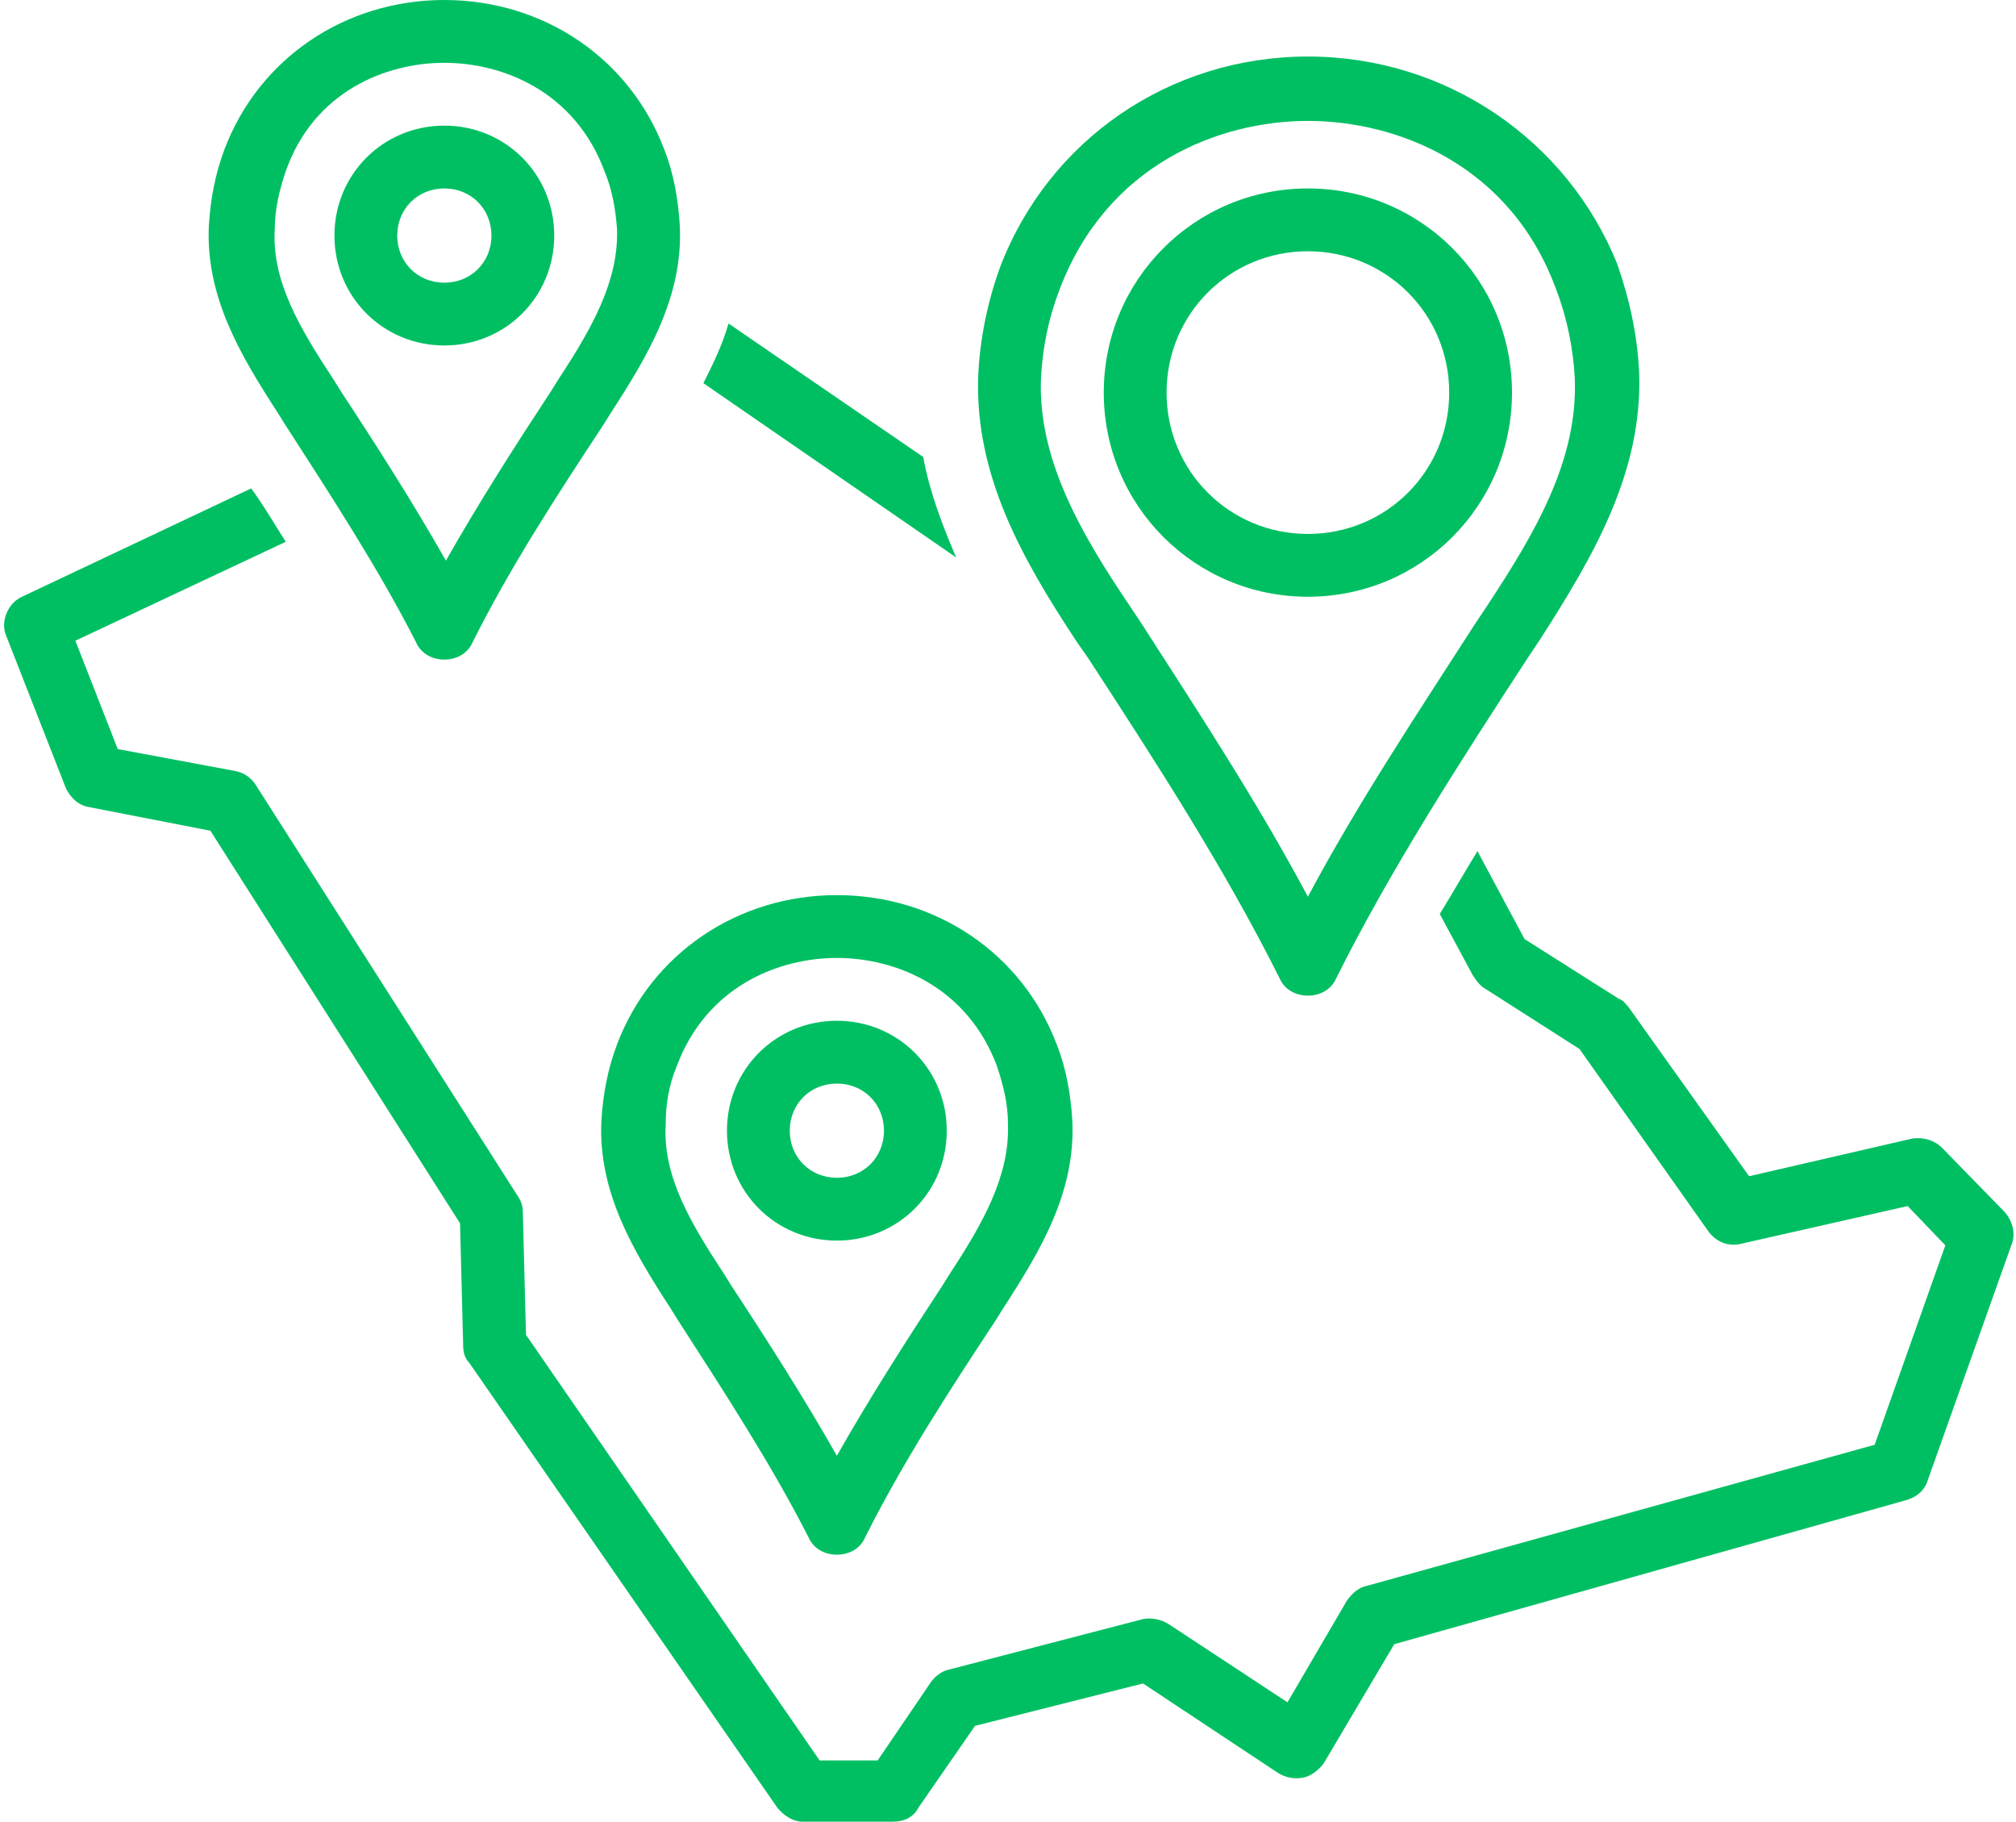 <?xml version="1.0" encoding="UTF-8" standalone="no"?><svg xmlns="http://www.w3.org/2000/svg" xmlns:xlink="http://www.w3.org/1999/xlink" fill="#00bf63" height="116" preserveAspectRatio="xMidYMid meet" version="1" viewBox="-0.3 6.0 128.4 116.0" width="128.4" zoomAndPan="magnify"><g id="change1_1"><path d="M69,47.9c4.3,6.6,8.7,13.4,12.2,20.4c0.3,0.7,1,1.1,1.8,1.1s1.5-0.4,1.8-1.1c3.5-7,7.9-13.8,12.2-20.4l0.8-1.2 c3.4-5.3,6.5-10.6,6.3-16.9c-0.1-2.4-0.6-4.7-1.4-7C99.5,14.9,91.8,9.6,83,9.6S66.5,14.9,63.4,23c-0.8,2.2-1.3,4.6-1.4,7 c-0.2,6.3,2.8,11.6,6.3,16.9L69,47.9z M66,30.1c0.1-2,0.5-3.9,1.2-5.7c3-7.9,10.1-10.7,15.8-10.7s12.9,2.8,15.8,10.7 c0.7,1.8,1.1,3.8,1.2,5.7v0c0.2,5.2-2.5,9.8-5.6,14.5l-0.8,1.2C90,51.4,86.2,57.1,83,63.1c-3.2-6-7-11.8-10.6-17.4l-0.8-1.2 C68.5,39.9,65.8,35.2,66,30.1z"/></g><g id="change1_2"><path d="M83,44c7.2,0,13-5.8,13-13s-5.8-13-13-13s-13,5.8-13,13S75.8,44,83,44z M83,22c5,0,9,4,9,9s-4,9-9,9s-9-4-9-9S78,22,83,22z"/></g><g id="change1_3"><path d="M58.5,35.1l-12.4-8.5c-0.4,1.4-1,2.6-1.6,3.8l16.1,11.1C59.7,39.4,58.9,37.3,58.5,35.1z"/></g><g id="change1_4"><path d="M123.4,79.1c-0.5-0.5-1.2-0.7-1.9-0.6l-10.4,2.4l-7.7-10.8c-0.2-0.2-0.3-0.4-0.6-0.5l-6-3.8l-3-5.6c-0.8,1.3-1.6,2.7-2.4,4 l2.1,3.9c0.2,0.3,0.4,0.6,0.7,0.8l6.1,3.9l8.2,11.6c0.5,0.7,1.3,1,2.1,0.8l10.6-2.4l2.4,2.5l-4.5,12.7L86.7,107 c-0.5,0.1-0.9,0.5-1.2,0.9l-3.8,6.5l-7.6-5c-0.5-0.3-1.1-0.4-1.6-0.3l-12.3,3.2c-0.5,0.1-0.9,0.4-1.2,0.8l-3.4,5h-3.7L33.2,91 L33,83.2c0-0.4-0.1-0.7-0.3-1L16,56c-0.3-0.5-0.8-0.8-1.3-0.9l-7.5-1.4l-2.7-6.9l13.4-6.3c-0.7-1.1-1.4-2.3-2.2-3.4L1.1,44 c-0.9,0.4-1.4,1.6-1,2.5l3.8,9.7c0.3,0.6,0.8,1.1,1.5,1.2l7.7,1.5l15.9,25l0.2,7.8c0,0.4,0.1,0.8,0.4,1.1l19.6,28.3 c0.4,0.5,1,0.9,1.6,0.9h5.8c0.7,0,1.3-0.3,1.6-0.9l3.6-5.2l10.7-2.7l8.6,5.7c0.5,0.3,1,0.4,1.6,0.3c0.5-0.1,1-0.5,1.3-0.9l4.5-7.6 l32.7-9.2c0.6-0.2,1.1-0.6,1.3-1.3l5.3-14.9c0.3-0.7,0.1-1.5-0.4-2.1L123.4,79.1z"/></g><g id="change1_5"><path d="M28,6c-6.3,0-11.8,3.7-14,9.5c-0.6,1.6-0.9,3.2-1,4.9c-0.2,4.5,2,8.2,4.4,11.9l0.5,0.8c2.9,4.5,5.9,9.1,8.3,13.8 c0.3,0.7,1,1.1,1.8,1.1s1.5-0.4,1.8-1.1c2.4-4.8,5.4-9.4,8.3-13.8l0.5-0.8c2.4-3.7,4.6-7.4,4.4-11.9c-0.1-1.7-0.4-3.4-1-4.9 C39.8,9.7,34.3,6,28,6z M39,20.6c0.1,3.3-1.6,6.3-3.7,9.5l-0.5,0.8c-2.3,3.5-4.6,7.1-6.7,10.8c-2.1-3.7-4.4-7.3-6.7-10.8l-0.5-0.8 c-2.1-3.2-3.9-6.2-3.7-9.5c0-1.3,0.3-2.5,0.7-3.7C19.7,11.8,24.3,10,28,10s8.3,1.8,10.2,6.9C38.7,18.1,38.9,19.3,39,20.6L39,20.6z"/></g><g id="change1_6"><path d="M28,14c-3.9,0-7,3.1-7,7s3.1,7,7,7s7-3.1,7-7S31.9,14,28,14z M28,24c-1.7,0-3-1.3-3-3s1.3-3,3-3s3,1.3,3,3S29.7,24,28,24z"/></g><g id="change1_7"><path d="M39,72.5c-0.6,1.6-0.9,3.2-1,4.9c-0.2,4.5,2,8.2,4.4,11.9l0.5,0.8c2.9,4.5,5.9,9.1,8.3,13.8c0.3,0.7,1,1.1,1.8,1.1 s1.5-0.4,1.8-1.1c2.4-4.8,5.4-9.4,8.3-13.8l0.5-0.8c2.4-3.7,4.6-7.4,4.4-11.9c-0.1-1.7-0.4-3.4-1-4.9c-2.2-5.8-7.7-9.5-14-9.5 S41.2,66.7,39,72.5z M42.8,73.9C44.7,68.8,49.3,67,53,67s8.3,1.8,10.2,6.9c0.4,1.2,0.7,2.4,0.7,3.7v0c0.1,3.3-1.6,6.3-3.7,9.5 l-0.5,0.8c-2.3,3.5-4.6,7.1-6.7,10.8c-2.1-3.7-4.4-7.3-6.7-10.8l-0.5-0.8c-2.1-3.2-3.9-6.2-3.7-9.5C42.1,76.3,42.3,75.1,42.8,73.9z"/></g><g id="change1_8"><path d="M53,85c3.9,0,7-3.1,7-7s-3.1-7-7-7s-7,3.1-7,7S49.1,85,53,85z M53,75c1.7,0,3,1.3,3,3s-1.3,3-3,3s-3-1.3-3-3S51.3,75,53,75z"/></g></svg>